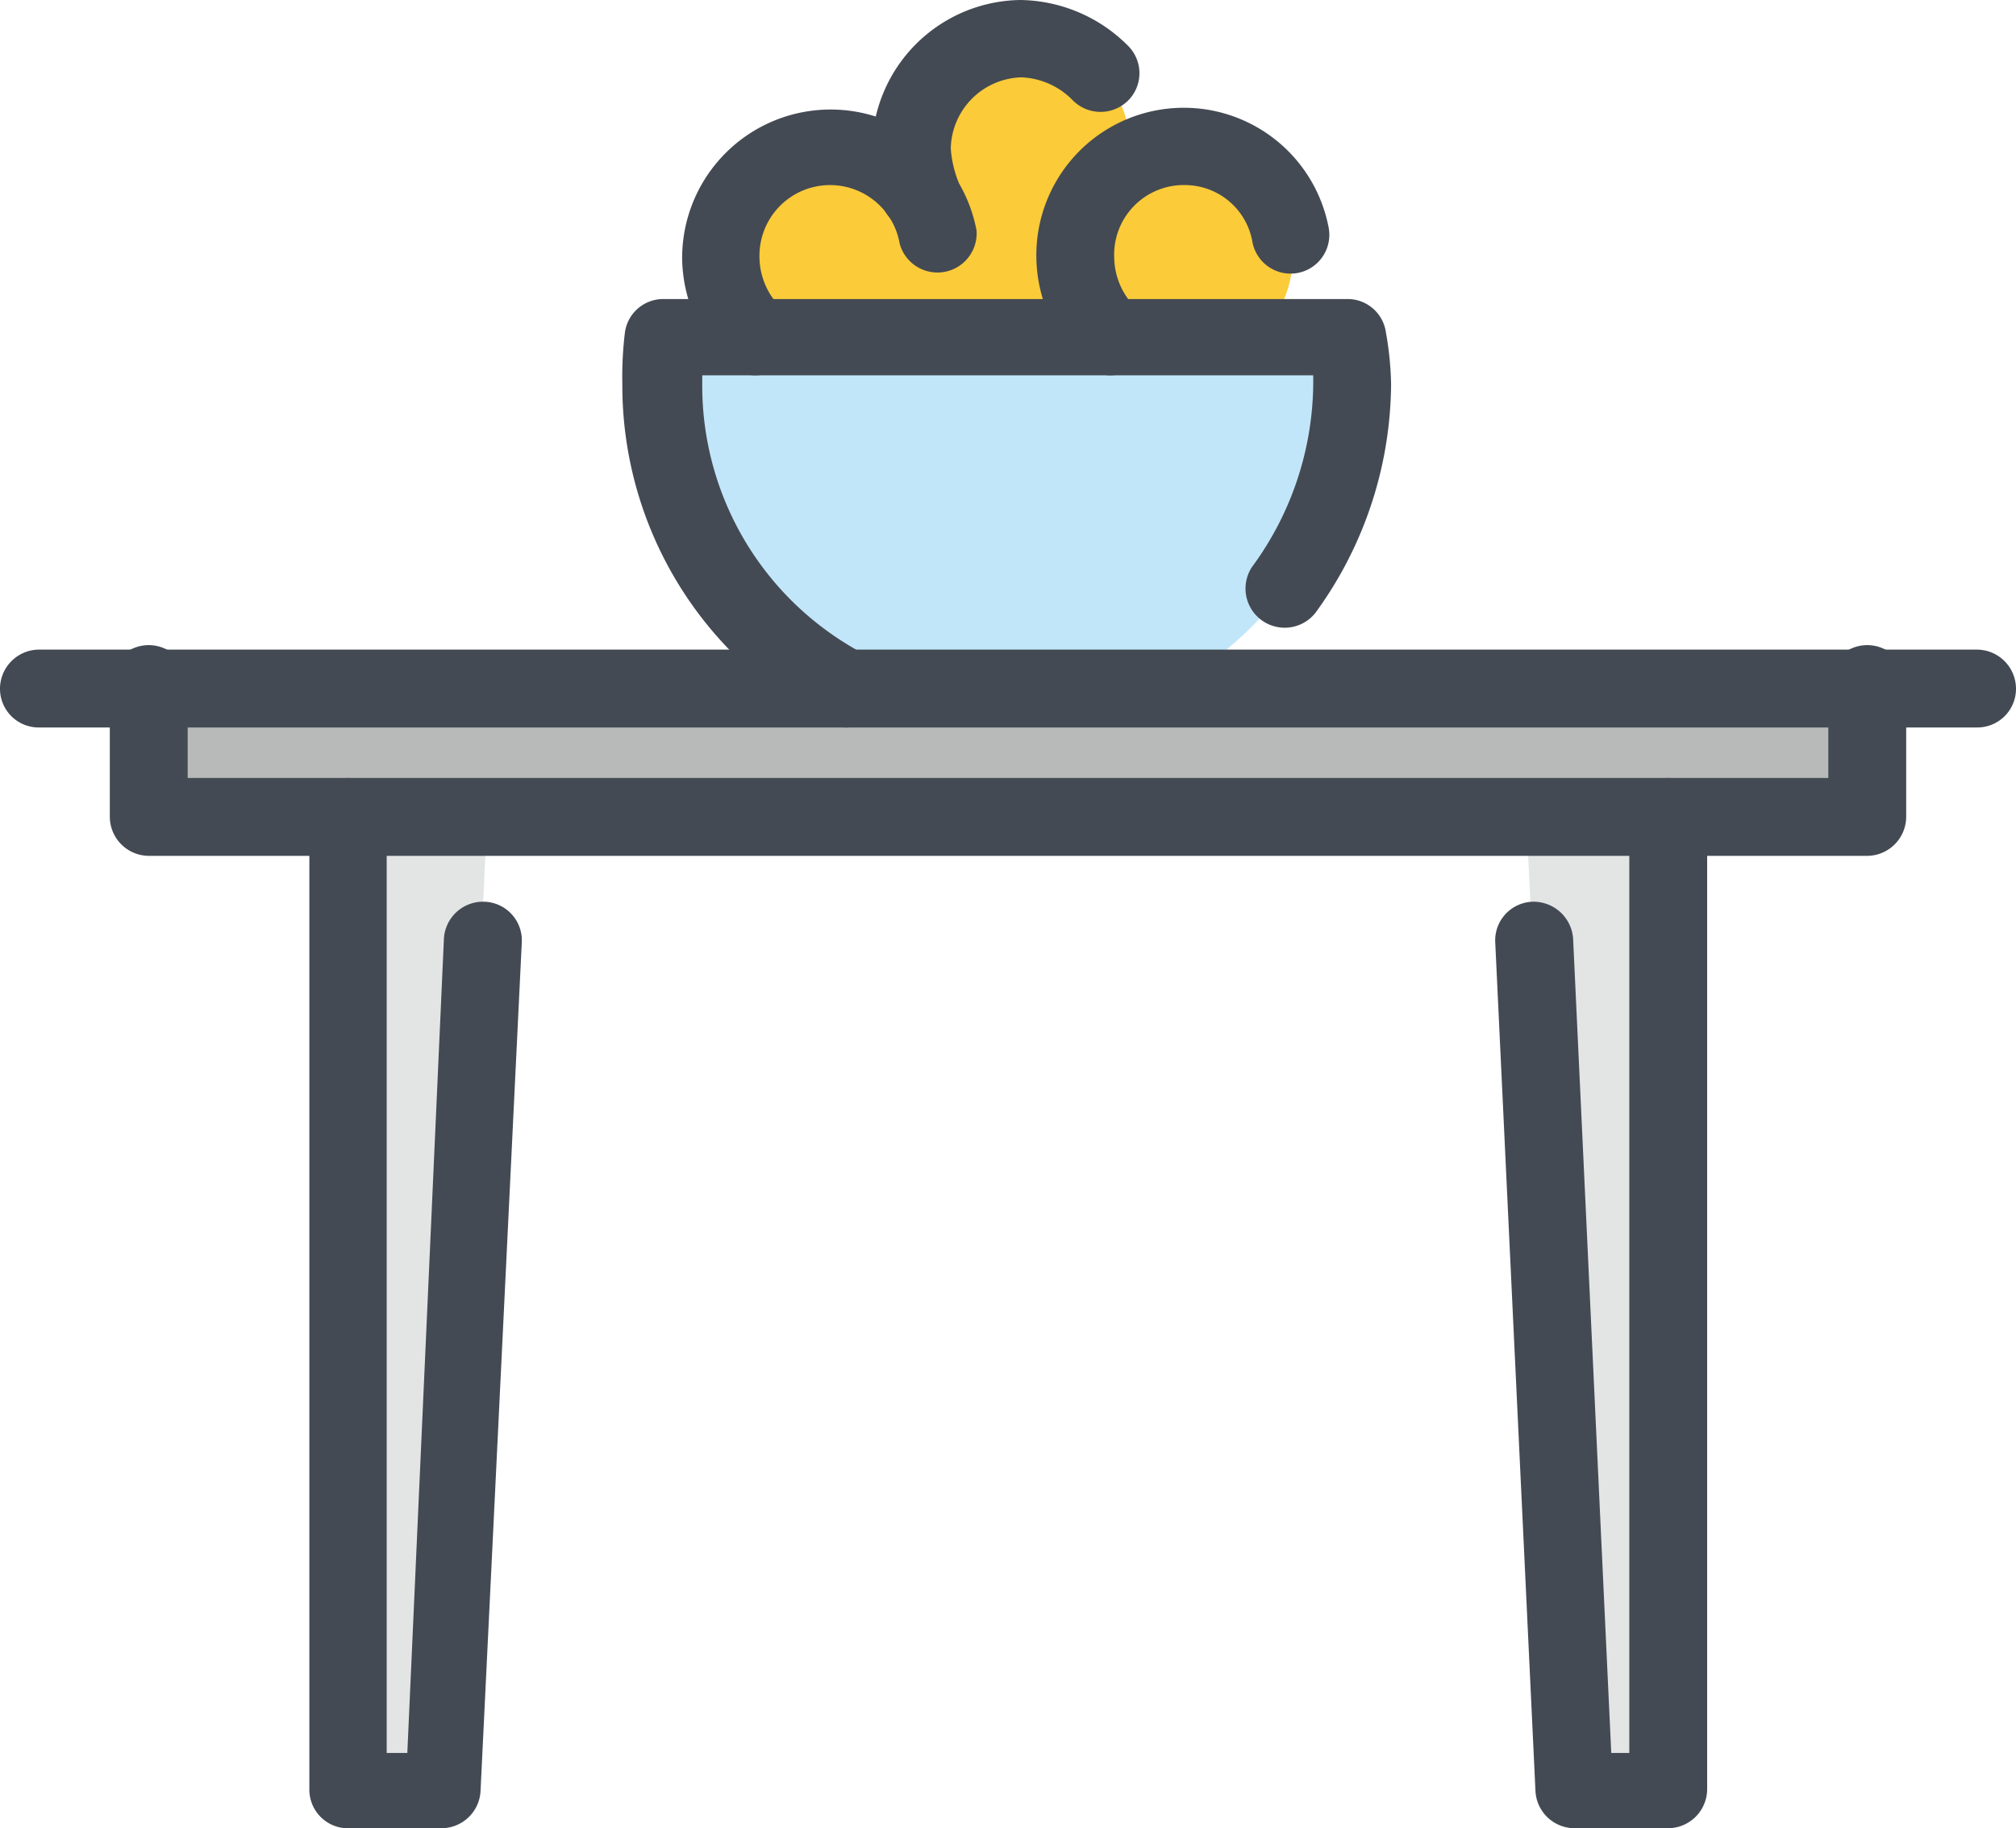 <?xml version="1.0" encoding="UTF-8"?> <svg xmlns="http://www.w3.org/2000/svg" viewBox="0 0 39.1 35.46"><defs><style>.cls-1{fill:#e3e5e5;}.cls-1,.cls-3,.cls-4{fill-rule:evenodd;}.cls-2{fill:#b8baba;}.cls-3{fill:#fbcb39;}.cls-4{fill:#c2e6f9;}.cls-5{fill:#444a53;}</style></defs><g id="Layer_2" data-name="Layer 2"><g id="_x32_1__x28_ÍÓÔË__x29__2_1_" data-name="_x32_1__x28_ÍÓÔËˇ_x29__2_1_"><polygon class="cls-1" points="9.45 15.84 8.56 34.7 6.7 34.7 6.7 15.84 9.45 15.84"></polygon><polygon class="cls-1" points="29.6 15.84 30.53 34.7 32.35 34.7 32.35 15.84 29.6 15.84"></polygon><rect class="cls-2" x="2.88" y="13.36" width="33.33" height="2.49"></rect><path class="cls-3" d="M16.11,2.84a2.12,2.12,0,0,1,1.73.89,2.57,2.57,0,0,1-.18-.85A2.16,2.16,0,0,1,19.79.75a2.13,2.13,0,0,1,2.13,2.13v.23A2.12,2.12,0,0,1,25.07,5,2.12,2.12,0,0,1,23,7.1H16.11A2.13,2.13,0,0,1,14,5a2.1,2.1,0,0,1,2.13-2.13Z"></path><path class="cls-4" d="M16.42,13.36a6.61,6.61,0,0,1-3.55-5.9,7.31,7.31,0,0,1,0-.94H26.14a7.3,7.3,0,0,1,.09.94,6.66,6.66,0,0,1-3.6,5.9Z"></path><path class="cls-5" d="M38.34,14.11H.75A.75.75,0,0,1,0,13.36a.76.76,0,0,1,.75-.76H38.34a.76.76,0,0,1,.76.76A.75.75,0,0,1,38.34,14.11Z"></path><path class="cls-5" d="M36.21,16.6H2.88a.76.76,0,0,1-.75-.76V13.36a.76.76,0,1,1,1.51,0v1.73H35.46V13.36a.76.76,0,1,1,1.51,0v2.48A.76.76,0,0,1,36.21,16.6Z"></path><path class="cls-5" d="M8.56,35.46H6.7A.75.75,0,0,1,6,34.7V15.84a.75.75,0,0,1,1.5,0V34h.4L8.61,18.2a.76.76,0,0,1,.79-.71.75.75,0,0,1,.72.79l-.8,16.46A.76.76,0,0,1,8.56,35.46Z"></path><path class="cls-5" d="M32.35,35.46H30.53a.76.76,0,0,1-.75-.72L29,18.28a.75.75,0,0,1,.72-.79.77.77,0,0,1,.79.71L31.25,34h.35V15.84a.75.75,0,0,1,.75-.75.76.76,0,0,1,.76.75V34.7A.76.76,0,0,1,32.35,35.46Z"></path><path class="cls-5" d="M16.42,14.11a.72.72,0,0,1-.35-.08,7.37,7.37,0,0,1-4-6.58,7.11,7.11,0,0,1,.05-1,.75.75,0,0,1,.74-.65H26.14a.75.75,0,0,1,.74.65,6.29,6.29,0,0,1,.1,1,7.6,7.6,0,0,1-1.47,4.44A.76.76,0,0,1,24.28,11a6.07,6.07,0,0,0,1.19-3.56V7.28H13.62v.17a5.88,5.88,0,0,0,3.15,5.24.76.76,0,0,1,.32,1A.74.74,0,0,1,16.42,14.11Z"></path><path class="cls-5" d="M17.84,4.48A.76.76,0,0,1,17.12,4a3.5,3.5,0,0,1-.21-1.08A2.92,2.92,0,0,1,19.79,0a3,3,0,0,1,2.09.89.75.75,0,0,1,0,1.06.76.76,0,0,1-1.07,0,1.47,1.47,0,0,0-1-.45,1.41,1.41,0,0,0-1.37,1.38,2.17,2.17,0,0,0,.13.6.75.75,0,0,1-.47,1A.67.67,0,0,1,17.84,4.48Z"></path><path class="cls-5" d="M14.65,7.28a.79.79,0,0,1-.54-.22A2.91,2.91,0,0,1,13.23,5a2.88,2.88,0,0,1,5.71-.53.76.76,0,0,1-1.49.26A1.37,1.37,0,0,0,14.73,5a1.39,1.39,0,0,0,.45,1,.77.77,0,0,1,0,1.07A.79.79,0,0,1,14.65,7.28Z"></path><path class="cls-5" d="M21.52,7.28A.79.79,0,0,1,21,7.06,2.92,2.92,0,0,1,20.1,5a2.86,2.86,0,0,1,5.67-.58.75.75,0,1,1-1.48.27A1.33,1.33,0,0,0,23,3.59,1.35,1.35,0,0,0,21.61,5a1.39,1.39,0,0,0,.45,1,.77.77,0,0,1,0,1.07A.79.79,0,0,1,21.52,7.28Z"></path></g></g></svg> 